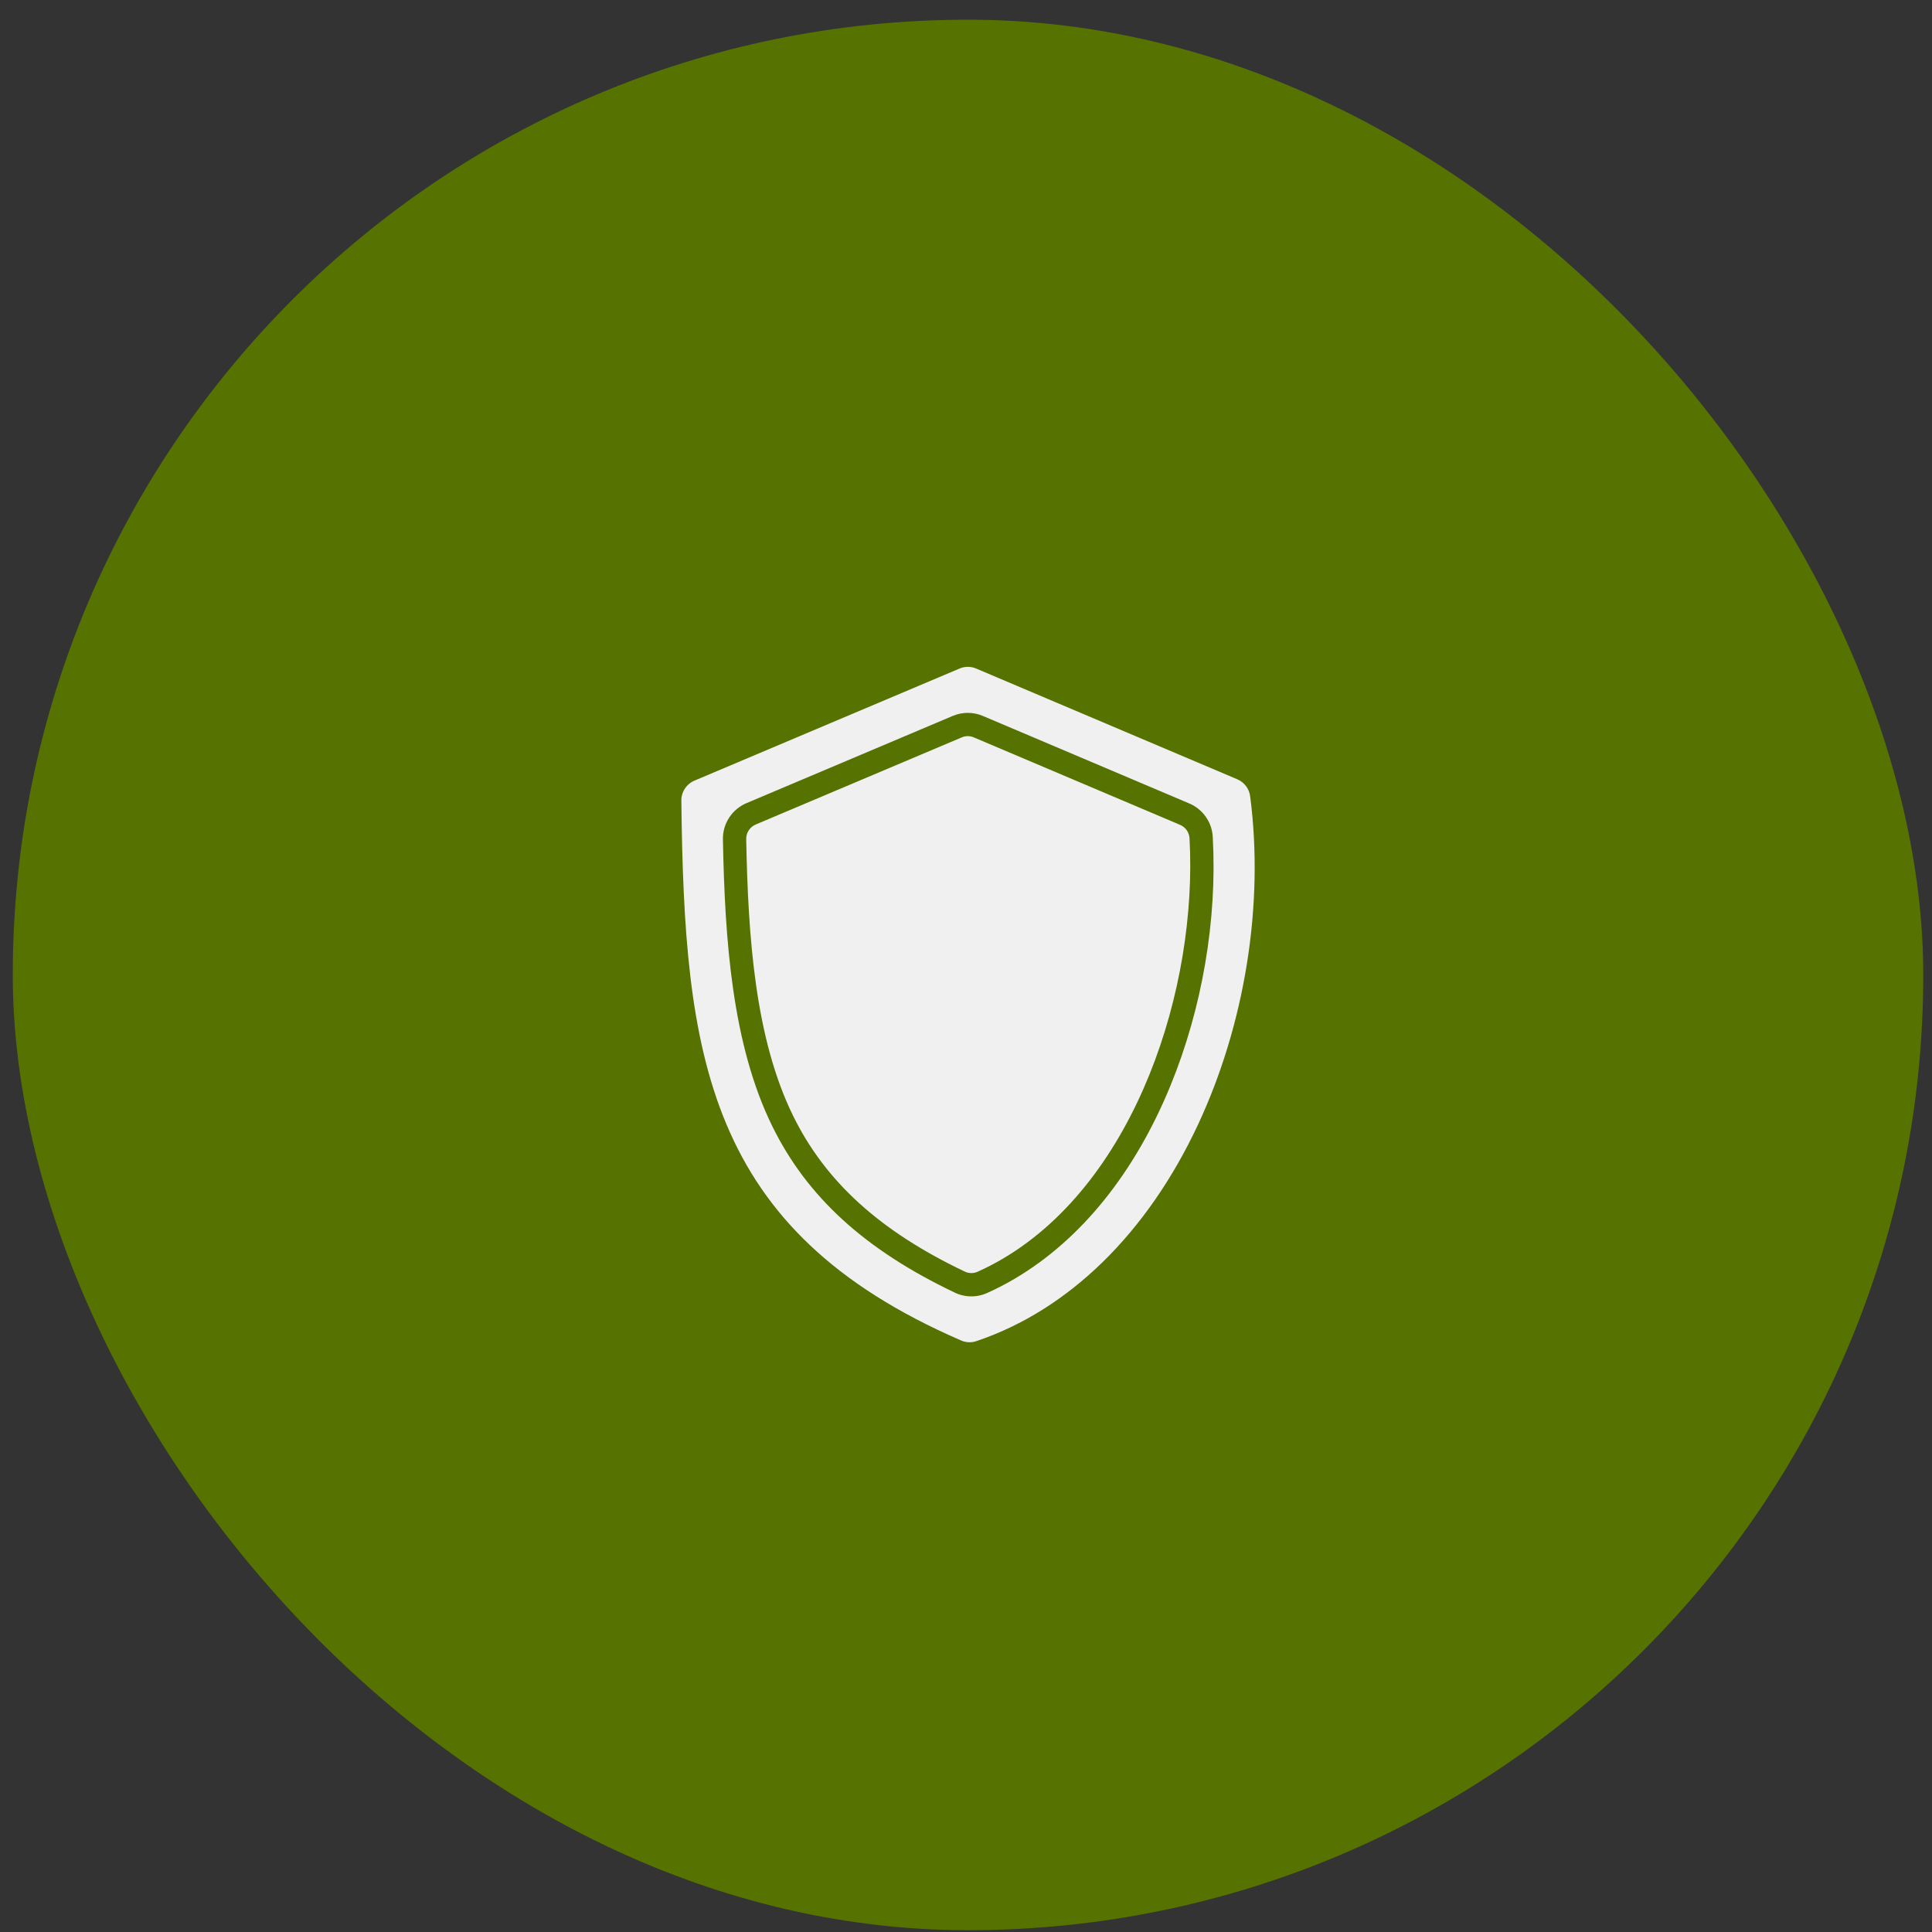 <?xml version="1.0" encoding="UTF-8"?> <svg xmlns="http://www.w3.org/2000/svg" width="75" height="75" viewBox="0 0 75 75" fill="none"><rect x="0" y="0" width="75" height="75" fill="#333333" stroke="none"/><rect x="0.496" y="0.765" width="74.165" height="74.165" rx="37.082" fill="#567200"></rect><path fill-rule="evenodd" clip-rule="evenodd" d="M26.45 31.099C26.569 40.955 27.389 47.736 37.298 52.032C37.492 52.121 37.713 52.131 37.914 52.058C41.482 50.858 44.532 47.879 46.501 43.669C48.334 39.751 49.075 35.106 48.533 30.926C48.517 30.776 48.46 30.634 48.369 30.514C48.278 30.394 48.156 30.301 48.016 30.245L37.906 25.958C37.801 25.911 37.687 25.887 37.572 25.887C37.456 25.887 37.342 25.911 37.237 25.958L26.975 30.297C26.815 30.361 26.68 30.472 26.586 30.615C26.492 30.759 26.445 30.928 26.45 31.099ZM29.975 43.709C28.422 40.542 28.139 36.501 28.064 32.605C28.054 32.3 28.138 31.998 28.305 31.742C28.471 31.486 28.712 31.287 28.995 31.171L36.975 27.796C37.163 27.715 37.365 27.673 37.57 27.673C37.775 27.673 37.977 27.715 38.165 27.797L46.152 31.183C46.417 31.292 46.645 31.474 46.809 31.708C46.974 31.942 47.068 32.219 47.08 32.505C47.255 35.712 46.67 39.14 45.432 42.157C44.048 45.53 41.967 48.112 39.414 49.626C39.065 49.834 38.703 50.022 38.332 50.188C38.131 50.281 37.911 50.328 37.69 50.325C37.469 50.323 37.251 50.271 37.052 50.173C33.573 48.515 31.324 46.461 29.975 43.709ZM28.968 32.588C28.963 32.463 28.996 32.34 29.064 32.236C29.132 32.131 29.231 32.05 29.347 32.003L37.328 28.628C37.404 28.594 37.486 28.576 37.57 28.576C37.654 28.577 37.736 28.595 37.812 28.629L45.8 32.016C45.908 32.059 46.001 32.133 46.069 32.229C46.136 32.325 46.173 32.438 46.178 32.554C46.493 38.335 44.113 45.789 38.953 48.849C38.633 49.039 38.302 49.21 37.962 49.363C37.881 49.402 37.791 49.422 37.701 49.42C37.61 49.419 37.521 49.398 37.441 49.357C34.155 47.791 32.041 45.87 30.786 43.311C29.311 40.303 29.041 36.379 28.968 32.588Z" fill="#F0F0F0"></path></svg> 